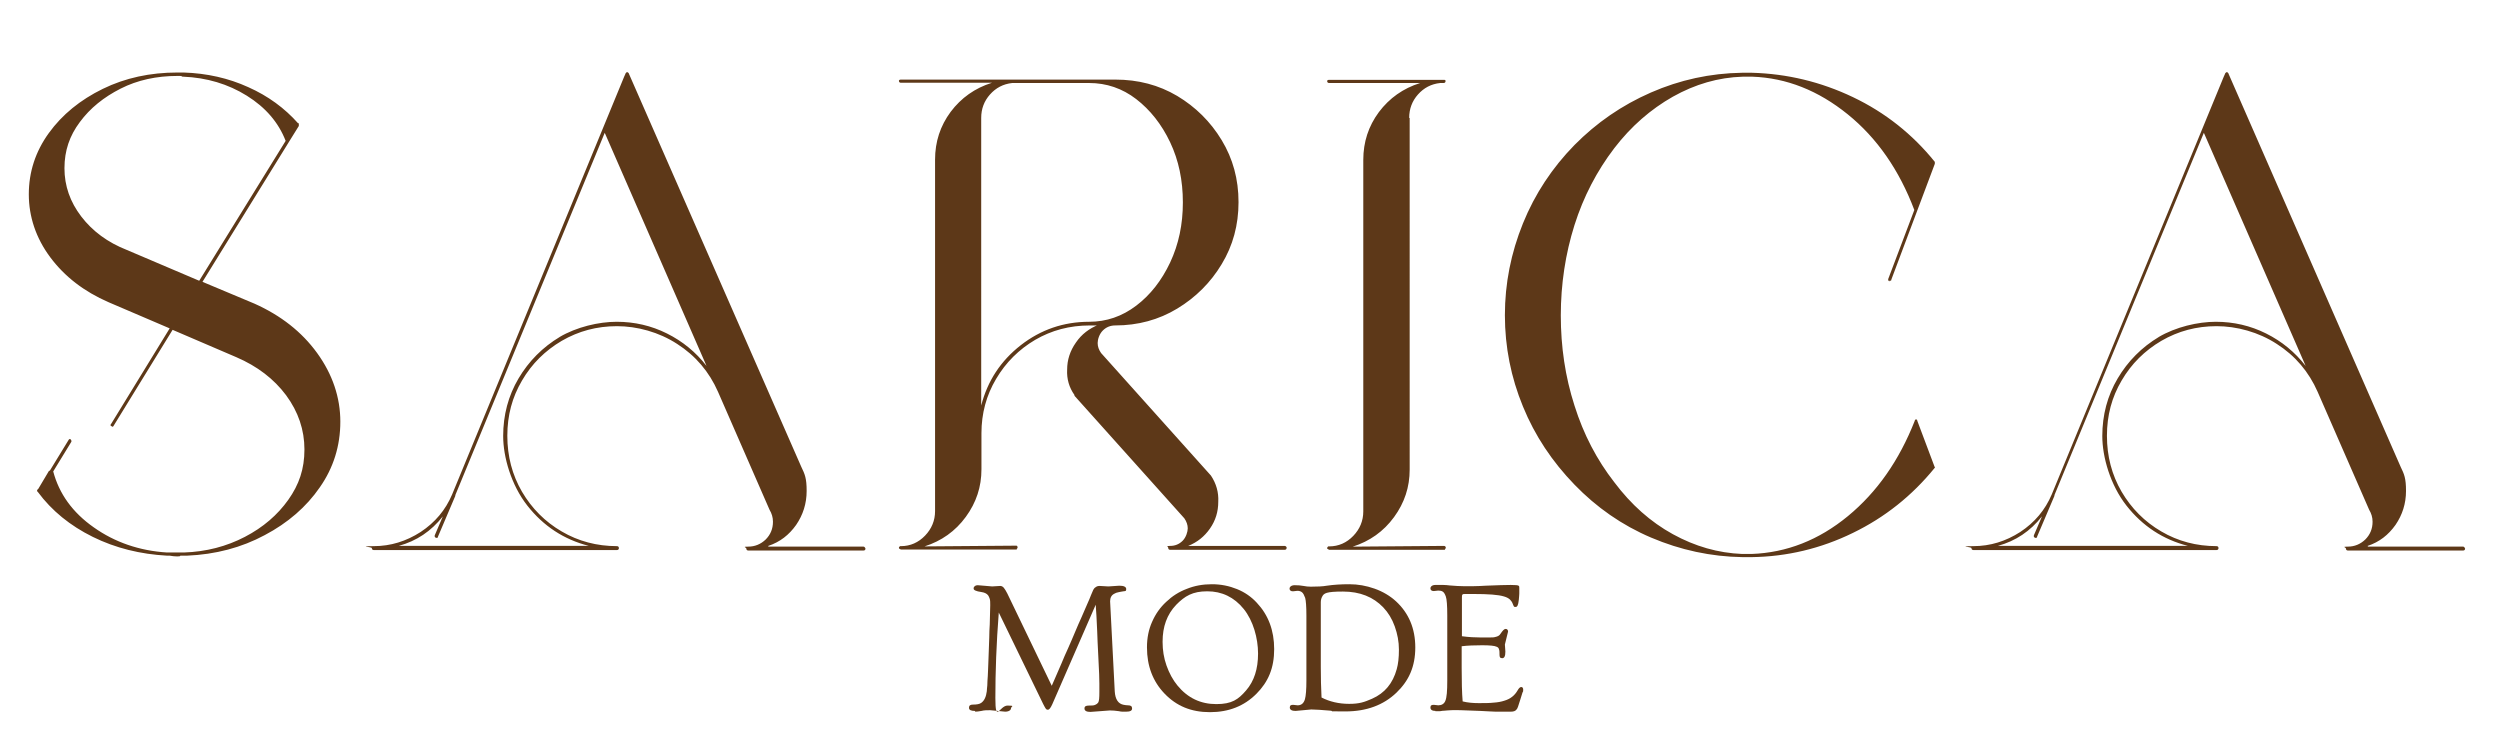 <?xml version="1.0" encoding="UTF-8"?>
<svg xmlns="http://www.w3.org/2000/svg" version="1.1" viewBox="0 0 1024 308">
  <defs>
    <style>
      .cls-1 {
        fill: #5d3818;
      }
    </style>
  </defs>
  <!-- Generator: Adobe Illustrator 28.7.4, SVG Export Plug-In . SVG Version: 1.2.0 Build 166)  -->
  <g>
    <g id="Calque_1">
      <path class="cls-1" d="M82.9,115.5l35.4-57.3,4.1-6.6v-1.1h-.3c-5.5-6.2-12.3-11.2-20.4-14.8-8.1-3.7-17-5.7-26.5-6h-2.5c-11.2,0-21.4,2.2-30.6,6.7-9.2,4.5-16.6,10.5-22.1,18.1-5.5,7.6-8.2,16-8.2,25.1s2.9,17.9,8.8,25.8c5.9,7.9,13.8,14,23.9,18.4l25,10.7-23.9,39c-.2.2-.3.4-.3.5,0,.4,0,.5.3.5.2.2.4.3.5.3s.4-.2.5-.5l24.1-39.2,26.1,11.2c8.6,3.7,15.4,8.9,20.4,15.6,5,6.8,7.5,14.2,7.5,22.2s-2.2,14.4-6.6,20.6c-4.4,6.2-10.3,11.3-17.8,15.2-7.5,3.9-15.8,6.1-25,6.4h-6.9c-11.3-.7-21.4-4.2-30-10.3-8.7-6.1-14.2-13.8-16.6-22.9l7.4-12.1c.2-.4,0-.7-.3-1.1-.4-.2-.6,0-.8.3l-7.7,12.6h-.3l-4.4,7.4-.5.5v.5l.3.3c5.7,7.7,13.2,13.8,22.5,18.4s19.5,7.1,30.4,7.7h1.1c1.1.2,2.1.3,3,.3s1.2,0,1.4-.3h2.7c11.7-.5,22.3-3.3,31.8-8.4,9.5-5,17.1-11.6,22.6-19.6,5.6-8,8.4-17,8.4-26.9s-3.2-19.4-9.5-28.1c-6.3-8.7-14.9-15.4-25.6-20.2l-21.7-9.1h0ZM73.6,31.1c.4,0,.7,0,1.1.3h.3c9.7.4,18.4,3,26.1,7.8,7.7,4.8,13,11,15.9,18.5l-35.4,57.3-29.6-12.6c-7.9-3.1-14.1-7.7-18.7-13.7-4.6-6-6.9-12.6-6.9-19.8s2.1-13.3,6.3-18.9c4.2-5.7,9.8-10.2,16.7-13.7,6.9-3.5,14.7-5.2,23.3-5.2h.8ZM314.7,223.6c4.8-1.6,8.5-4.5,11.4-8.6,2.8-4.1,4.3-8.7,4.3-13.9s-.7-6.8-2.2-9.9L257.6,30.2c0-.2,0-.3-.3-.3v-.3h-.8v.3c-.2,0-.3,0-.3.3l-.5,1.1-70.5,171.2c-2.7,6.4-7,11.5-12.9,15.4-5.9,3.8-12.3,5.8-19.2,5.8s-.8.3-.8.8.3.8.8.8h99.6c.5,0,.8-.3.8-.8s-.3-.8-.8-.8c-8.2,0-15.8-2-22.6-6-6.9-4-12.3-9.5-16.3-16.3-4-6.9-6-14.5-6-22.9s2-15.8,6-22.6c4-6.9,9.5-12.3,16.3-16.3,6.9-4,14.4-6,22.6-6s17.2,2.4,24.7,7.3c7.5,4.8,13.1,11.4,16.7,19.6l21.1,48.3c.9,1.5,1.4,3.1,1.4,4.9,0,2.9-1,5.3-3,7.3-2,1.9-4.4,2.9-7.1,2.9s-.8.3-.8.8.3.8.8.8h47.2c.5,0,.8-.3.8-.8-.2-.5-.5-.8-.8-.8h-39ZM229.3,138c-7,4.2-12.7,9.9-16.9,17-4.2,7.1-6.3,15-6.3,23.6s3.3,20.1,9.9,28.5c6.6,8.4,15,13.9,25.2,16.5h-77.9c7.3-2,13.3-6,18.1-12.1l-3.3,7.7c-.2.5,0,.9.5,1.1h.3c.4,0,.5-.2.5-.5l7.1-16.7q-.2.2,0,0v-.3l61.2-148.4,41.7,95.5c-4.4-5.7-9.8-10.1-16.2-13.3-6.4-3.2-13.3-4.8-20.6-4.8s-16.4,2.1-23.5,6.3h0ZM486.7,223.6c3.7-1.5,6.6-3.8,8.9-7.1,2.3-3.3,3.4-6.9,3.4-11,.2-3.8-.8-7.4-3-10.7q0,.2,0,0t0,0l-45-50.2c-.9-1.3-1.4-2.6-1.4-4.1s.7-3.7,2.1-5.1,3.1-2.1,5.1-2.1c9.3,0,17.8-2.3,25.4-6.9,7.6-4.6,13.7-10.7,18.2-18.2,4.6-7.6,6.9-16,6.9-25.4s-2.3-17.8-6.9-25.4c-4.6-7.6-10.7-13.6-18.2-18.1-7.6-4.5-16-6.7-25.4-6.7h-87.8c-.5,0-.8.2-.8.5,0,.5.3.8.8.8h37.3c-7,2.2-12.6,6.2-16.9,11.9-4.3,5.8-6.4,12.3-6.4,19.6v144c0,3.8-1.4,7.2-4.1,10-2.7,2.8-6,4.3-9.9,4.3h-.5v.3c-.2,0-.3,0-.3.3s0,.4.3.5.4.3.5.3h47.2c.2,0,.3,0,.3-.3.2-.2.3-.4.3-.5,0-.5-.2-.8-.5-.8l-37.6.3c6.9-2.2,12.6-6.2,16.9-12.1,4.3-5.9,6.4-12.3,6.4-19.5v-14.8c0-8,2-15.5,6-22.2,4-6.8,9.4-12.1,16-16,6.7-3.9,14.1-5.9,22.4-5.9s2.3,0,3.6-.3c-3.8,1.5-7,3.9-9.3,7.3-2.4,3.4-3.6,7.1-3.6,11.1-.2,3.8.8,7.3,3,10.4v.3l45,50.2c.9,1.3,1.4,2.7,1.4,4.1s-.7,3.7-2.1,5.1-3.1,2.1-5.1,2.1-.8.3-.8.8.3.8.8.8h46.9c.5,0,.8-.3.8-.8s0-.4-.3-.5c0-.2-.2-.3-.5-.3h-39.5ZM405.5,38.7c2.4-2.7,5.4-4.3,9.1-4.7h31.5c7.1,0,13.6,2.2,19.3,6.6s10.4,10.3,13.9,17.7c3.5,7.4,5.2,15.6,5.2,24.6s-1.7,17.1-5.2,24.6c-3.5,7.4-8.1,13.3-13.9,17.7s-12.2,6.6-19.3,6.6c-10.4,0-19.8,3.2-28,9.6-8.2,6.4-13.6,14.6-16.2,24.7V48.3c0-3.7,1.2-6.9,3.6-9.6h0ZM577.2,48.3c0-3.7,1.2-6.9,3.6-9.6,2.4-2.7,5.4-4.3,9.1-4.7h1.4c.5,0,.8-.3.8-.8s-.3-.5-.8-.5h-46.9c-.5,0-.8.2-.8.5,0,.5.3.8.8.8h37.3c-7,2.2-12.6,6.2-16.9,11.9-4.3,5.8-6.4,12.3-6.4,19.6v144c0,3.8-1.4,7.2-4.1,10-2.7,2.8-6,4.3-9.9,4.3h-.5v.3c-.2,0-.3,0-.3.3s0,.4.3.5.4.3.5.3h47.2c.2,0,.3,0,.3-.3.2-.2.3-.4.3-.5,0-.5-.3-.8-.8-.8l-37.3.3c6.9-2.2,12.6-6.2,16.9-12.1,4.3-5.9,6.4-12.3,6.4-19.5V48.3h0ZM773.9,115h.3c.4,0,.5-.2.5-.5l10.7-28.5,7.1-18.9v-.8q-.2,0,0,0c-9.1-11.3-20.3-20.2-33.5-26.5-13.2-6.3-27-9.6-41.4-10h-4.1c-13,.2-25.4,2.9-37.3,8.1-11.9,5.2-22.3,12.4-31.3,21.5-9.1,9.3-16.2,20-21.1,32.1-4.9,12.1-7.4,24.6-7.4,37.6s2.5,25.5,7.4,37.4c4.9,12,12,22.6,21.1,32,9,9.3,19.4,16.6,31.4,21.7,12,5.1,24.5,7.8,37.4,8h3.8c14.4-.2,28.3-3.5,41.4-9.9,13.2-6.4,24.3-15.3,33.5-26.6.2-.2.2-.4,0-.5l-7.1-18.9c0-.4-.2-.5-.5-.5s-.5.2-.5.5c-6.4,16.3-15.5,29.3-27.4,39.1-11.9,9.8-25.1,15-39.5,15.5h-3.8c-9.9-.4-19.3-3.1-28.4-8.1-9.1-5-17.1-12.1-24-21.3-7.1-9.1-12.6-19.6-16.3-31.4-3.8-11.8-5.6-24.1-5.6-36.9s1.9-25.3,5.6-37c3.7-11.7,9.2-22.2,16.3-31.5,6.9-9,15-16,24-21.1,9.1-5.1,18.6-7.9,28.7-8.2h3.8c14.1.5,27.1,5.7,39.1,15.4,12,9.7,21.1,22.8,27.3,39.2l-10.7,28.3v.5c.2.2.4.4.5.5h0ZM969.8,223.6c4.8-1.6,8.5-4.5,11.4-8.6,2.8-4.1,4.3-8.7,4.3-13.9s-.7-6.8-2.2-9.9l-70.5-161c0-.2,0-.3-.3-.3v-.3h-.8v.3c-.2,0-.3,0-.3.3l-.5,1.1-70.5,171.2c-2.7,6.4-7,11.5-12.9,15.4-5.9,3.8-12.3,5.8-19.2,5.8s-.8.3-.8.8.3.8.8.8h99.6c.5,0,.8-.3.8-.8s-.3-.8-.8-.8c-8.2,0-15.8-2-22.6-6-6.9-4-12.3-9.5-16.3-16.3-4-6.9-6-14.5-6-22.9s2-15.8,6-22.6c4-6.9,9.5-12.3,16.3-16.3,6.9-4,14.4-6,22.6-6s17.2,2.4,24.7,7.3c7.5,4.8,13.1,11.4,16.7,19.6l21.1,48.3c.9,1.5,1.4,3.1,1.4,4.9,0,2.9-1,5.3-3,7.3-2,1.9-4.4,2.9-7.1,2.9s-.8.3-.8.8.3.8.8.8h47.2c.5,0,.8-.3.8-.8-.2-.5-.5-.8-.8-.8h-39ZM884.3,138c-7,4.2-12.7,9.9-16.9,17-4.2,7.1-6.3,15-6.3,23.6s3.3,20.1,9.9,28.5c6.6,8.4,15,13.9,25.2,16.5h-77.9c7.3-2,13.3-6,18.1-12.1l-3.3,7.7c-.2.5,0,.9.5,1.1h.3c.4,0,.5-.2.5-.5l7.1-16.7q-.2.2,0,0v-.3l61.2-148.4,41.7,95.5c-4.4-5.7-9.8-10.1-16.2-13.3-6.4-3.2-13.3-4.8-20.6-4.8s-16.4,2.1-23.5,6.3h0Z"/>
      <g>
        <path class="cls-1" d="M399.3,291.2c-1.6,0-2.4-.4-2.4-1.3s.5-1.3,1.6-1.3c1.6,0,2.7-.2,3.4-.7,1.3-.9,2-2.5,2.3-4.8,0-.5.1-1.3.2-2.4,0-1.1.1-2.3.2-3.8,0-1.4.2-3,.2-4.8s.2-3.5.2-5.4c0-1.8.2-3.7.2-5.6,0-1.9.1-3.6.2-5.3.1-4.2.2-6.8.2-7.9s0-2-.2-2.6c-.2-.6-.4-1.1-.7-1.5-.6-.7-1.4-1.1-2.7-1.3-2.2-.3-3.2-.8-3.2-1.4s.2-.8.5-1c.3-.3.7-.4,1.2-.4l5.9.5,3.3-.2c.6,0,1.1.3,1.5.8.4.5.9,1.3,1.4,2.3l18.2,37.8c.4-1,1-2.3,1.7-3.9.7-1.6,1.5-3.4,2.3-5.3.8-2,1.7-4,2.7-6.2,1-2.2,1.9-4.4,2.8-6.5.9-2.2,1.8-4.2,2.7-6.2s1.6-3.7,2.3-5.3c.7-1.5,1.2-2.8,1.6-3.8.4-1,.7-1.7.9-2.1.2-.4.5-.8,1-1.1.5-.4,1-.5,1.7-.5l3.5.2,4.5-.3c1.9,0,2.8.5,2.8,1.4s-.4.8-1.2.9-1.5.3-2.1.4c-.6.1-1.1.3-1.6.6-1.2.6-1.7,1.7-1.7,3.1l1.9,36.9c.2,3.2,1.4,5.1,3.7,5.5.6.1,1.2.2,1.8.2,1.1,0,1.6.4,1.6,1.3s-.8,1.3-2.4,1.3-1.2,0-1.6,0c-.5,0-.9-.1-1.4-.2-1.4-.2-2.6-.3-3.7-.3l-8,.6c-1.6,0-2.4-.5-2.4-1.4s.6-1.2,1.8-1.2,2,0,2.6-.3c.5-.2.9-.5,1.2-.9.4-.6.5-2,.5-4.3v-3.5c0-1.7-.1-5.2-.4-10.4s-.4-8.9-.5-11.2c-.2-4.7-.4-8.3-.6-10.7l-17.8,40.8c-.7,1.5-1.2,2.2-1.8,2.2s-.6-.2-.9-.5c-.2-.4-.6-.9-1-1.8l-18.2-37.5c-1,12.8-1.4,24.5-1.4,35s1.7,3.1,5,3.1,1.4.4,1.4,1.1-.8,1.4-2.4,1.4l-6.1-.6c-1.3,0-2.5,0-3.6.3-1.1.2-2,.3-2.5.3Z"/>
        <path class="cls-1" d="M469.8,265.1c0-3.8.7-7.3,2.1-10.4,1.4-3.2,3.3-5.9,5.8-8.2,2.4-2.3,5.2-4.1,8.4-5.3,3.2-1.3,6.6-1.9,10.3-1.9s7.1.7,10.3,2c3.2,1.3,5.9,3.2,8.1,5.6,4.7,5,7.1,11.3,7.1,19s-2.4,13.4-7.3,18.3c-5,5-11.3,7.5-19,7.5s-13.7-2.5-18.6-7.6c-4.8-5-7.2-11.3-7.2-18.9ZM476.2,263c0,3.3.5,6.5,1.6,9.6,1.1,3.1,2.6,5.9,4.5,8.2,4.2,5.1,9.5,7.6,15.9,7.6s9-1.9,12.2-5.6c3.3-3.8,4.9-8.8,4.9-15.1s-2-13.5-5.9-18.3c-3.9-4.8-8.9-7.2-14.9-7.2s-9.2,1.9-12.8,5.6c-3.7,3.9-5.5,8.9-5.5,15Z"/>
        <path class="cls-1" d="M530.7,291.2c-1.6,0-2.4-.5-2.4-1.4s.5-1.1,1.4-1.1l1.8.2c1.5,0,2.5-.8,3-2.5.4-1.4.6-4,.6-7.7v-26.6c0-3.7-.2-6.1-.5-7.2-.4-1.1-.8-1.9-1.3-2.3-.5-.4-1.1-.6-1.9-.6l-1.8.2c-.9,0-1.4-.4-1.4-1.1s.7-1.4,2.1-1.4,2.6.1,3.6.3c1,.2,2,.3,3,.3,2.7,0,4.9-.1,6.6-.4,2.7-.4,5.7-.6,9.2-.6s6.9.6,10.3,1.8,6.4,3,8.8,5.2c5.2,4.8,7.9,11.1,7.9,18.9s-2.6,13.6-7.7,18.5c-5.3,5.1-12.3,7.7-20.9,7.7s-4.1,0-6.1-.3c-3.6-.3-6.3-.5-7.9-.5l-6.5.6ZM541,273.2c0,4.5.1,8.6.3,12.5,3.3,1.7,7.1,2.6,11.3,2.6s6.2-.7,9.4-2.1c5.2-2.3,8.5-6.3,10.1-12.1.6-2.1.9-4.7.9-8s-.6-6.4-1.7-9.5c-1.1-3.1-2.7-5.7-4.7-7.8-4.1-4.3-9.6-6.5-16.5-6.5s-7.8.7-8.5,2c-.4.7-.6,1.5-.6,2.4,0,.9,0,1.8,0,2.6v24.1Z"/>
        <path class="cls-1" d="M588,291.2c-1.4,0-2.1-.5-2.1-1.4s.5-1.1,1.4-1.1l1.8.2c1.4,0,2.4-.6,2.9-1.8.6-1.4.8-4.1.8-8.3v-26.7c0-4.1-.2-6.7-.6-7.8-.4-1.1-.8-1.7-1.3-2-.5-.3-1.1-.4-1.8-.4l-1.8.2c-.9,0-1.4-.4-1.4-1.1s.7-1.4,2-1.4,2.4,0,3.3,0c.9,0,1.7.1,2.6.2,2.3.2,4.2.3,5.5.3s2.8,0,4.3,0c1.5,0,3.2-.1,5-.2,4.9-.2,8.3-.3,10.2-.3s2.9.1,3.2.3.3.5.3.9,0,.8,0,1.1c0,.4,0,.7,0,1.2,0,.6-.1,1.4-.2,2.6-.1,1.1-.3,1.9-.5,2.3-.2.4-.4.6-.8.6s-.6,0-.7-.2c-.1-.2-.3-.5-.5-1.1-.2-.6-.6-1.2-1.1-1.7-.5-.5-1.4-1-2.5-1.3-2.3-.7-6.4-1-12.5-1h-3.4c-.6,0-1,0-1.1.3-.2.2-.2.6-.2,1.2v15.8c3,.4,5.5.5,7.4.5s3.4,0,4.2,0c.8,0,1.5,0,2.1-.2,1-.2,1.7-.6,2.1-1.3.9-1.3,1.5-2,2.1-2s1,.4,1,1.1l-1.3,5.3.2,2.9c0,1.8-.4,2.7-1.3,2.7s-1.1-.5-1.1-1.4,0-1.7-.2-2.2c-.1-.5-.4-.9-1-1.1-.8-.4-2.8-.6-5.9-.6s-5.9.1-8.4.4v8.9c0,5.5.1,10.1.4,13.7,2,.5,4.2.7,6.6.7s4.4,0,6.1-.2c1.7-.1,3.2-.4,4.4-.8,2.4-.7,4.2-2.1,5.4-4.2.5-.9,1-1.4,1.5-1.4s.8.4.8,1.1,0,.7-.3,1.2c-.2.7-.5,1.6-.9,2.9-.4,1.3-.7,2.2-.9,2.8-.2.6-.4,1-.7,1.3-.4.5-1.1.8-2.2.8s-2.2,0-3.2,0c-1,0-2.1,0-3.2,0-1.3,0-3.3-.2-6.1-.3-6.8-.3-10.8-.4-12-.3-1.2,0-2.1.2-2.7.2-.6,0-1.2.1-1.8.2-.6,0-1.3,0-2,0Z"/>
      </g>
    </g>
  </g>
</svg>